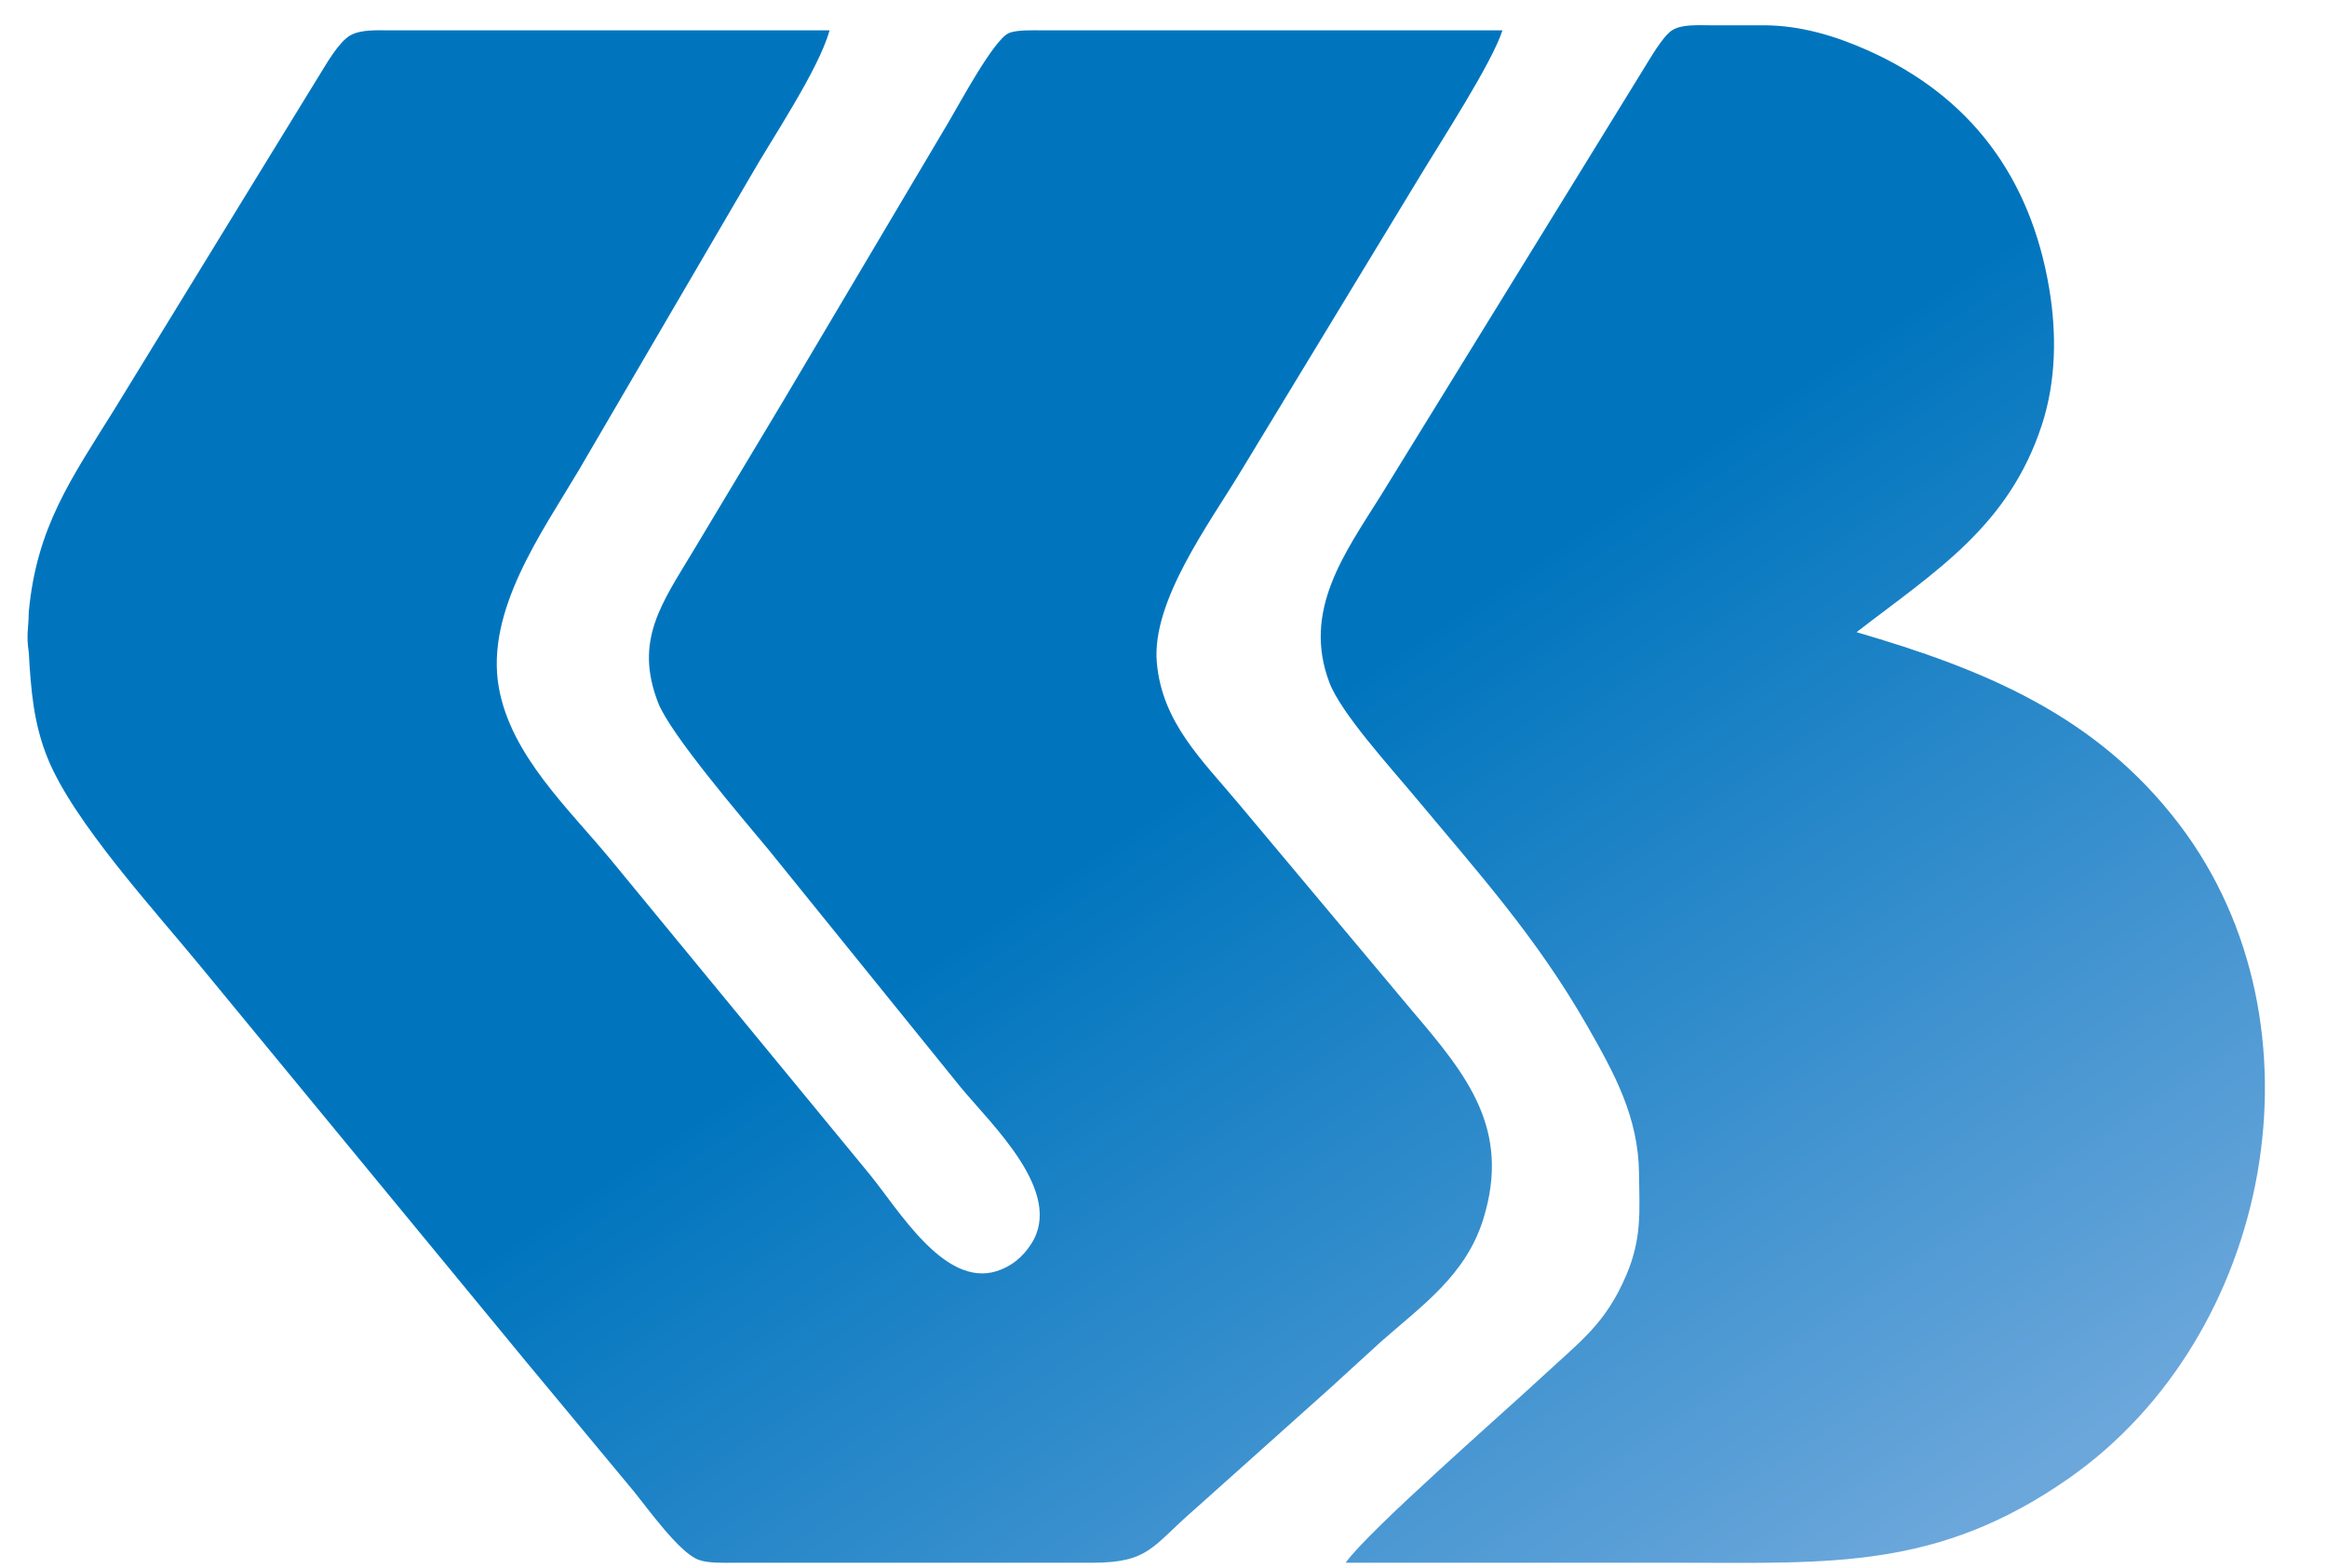 <?xml version="1.0" encoding="utf-8"?>
<svg viewBox="0 0 460 310" version="1.1" xmlns="http://www.w3.org/2000/svg">
  <defs>
    <linearGradient id="grad1" x1="0%" y1="0%" x2="100%" y2="100%">
      <stop offset="50%"  style="stop-color:rgb(0,117,190);stop-opacity:1" />
      <stop offset="90%" style="stop-color:rgb(107,167,219);stop-opacity:1" />
    </linearGradient>
  </defs>
  <path d="M 305.00,272.09
           C 312.30,265.30 317.43,261.76 321.54,252.00
             324.58,244.77 324.09,239.61 324.00,232.00
             323.87,220.90 319.20,212.37 313.85,203.00
             303.74,185.28 292.19,172.53 279.25,157.00
             274.78,151.64 265.09,140.98 262.81,135.00
             257.41,120.79 265.74,109.50 272.95,98.00
             272.95,98.00 313.60,32.00 313.60,32.00
             313.60,32.00 324.68,14.00 324.68,14.00
             325.99,11.93 328.62,7.22 330.53,5.99
             332.44,4.76 335.76,5.00 338.00,5.00
             338.00,5.00 349.00,5.00 349.00,5.00
             356.01,5.09 362.62,7.04 369.00,9.86
             389.55,18.95 401.39,35.09 405.08,57.00
             406.58,65.91 406.47,75.34 403.64,84.00
             397.08,104.09 382.59,112.96 367.00,125.00
             392.16,132.35 414.39,141.38 430.86,163.09
             460.89,202.70 449.13,264.18 409.00,292.28
             383.04,310.45 361.80,309.00 332.00,309.00
             332.00,309.00 266.00,309.00 266.00,309.00
             270.64,302.53 297.03,279.50 305.00,272.09 Z
           M 280.60,35.00
           C 280.60,35.00 245.40,93.00 245.40,93.00
             239.20,103.33 227.61,118.80 228.68,131.00
             229.72,142.90 237.67,150.31 244.92,159.00
             244.92,159.00 279.27,200.00 279.27,200.00
             290.11,212.72 298.68,223.34 293.23,241.00
             289.80,252.09 281.29,257.99 273.00,265.28
             273.00,265.28 263.00,274.42 263.00,274.42
             263.00,274.42 236.00,298.58 236.00,298.58
             227.76,305.72 227.21,308.98 216.00,309.00
             216.00,309.00 145.00,309.00 145.00,309.00
             142.98,309.00 139.89,309.12 138.04,308.40
             134.24,306.94 128.16,298.41 125.39,295.00
             125.39,295.00 103.80,269.00 103.80,269.00
             103.80,269.00 39.58,191.00 39.58,191.00
             30.68,180.14 14.58,162.59 9.45,150.00
             6.61,143.03 6.11,136.38 5.69,129.00
             5.15,125.44 5.65,124.36 5.69,121.00
             7.23,104.29 14.01,94.76 22.58,81.00
             22.58,81.00 52.00,33.00 52.00,33.00
             52.00,33.00 63.05,15.00 63.05,15.00
             64.50,12.68 66.91,8.36 69.21,7.02
             71.31,5.79 74.61,6.00 77.00,6.00
             77.00,6.00 164.00,6.00 164.00,6.00
             161.72,13.97 152.73,27.20 148.28,35.00
             148.28,35.00 114.40,93.00 114.40,93.00
             107.06,105.37 95.89,120.86 98.62,136.00
             101.02,149.36 112.29,159.76 120.75,170.00
             120.75,170.00 171.75,232.00 171.75,232.00
             177.55,239.02 186.58,254.60 197.00,251.35
             199.95,250.43 202.19,248.54 203.85,245.96
             210.42,235.79 196.11,222.49 189.92,215.00
             189.92,215.00 151.92,168.00 151.92,168.00
             146.90,161.95 132.55,145.23 130.12,139.00
             125.30,126.67 130.80,119.34 137.00,109.00
             137.00,109.00 154.40,80.00 154.40,80.00
             154.40,80.00 187.60,24.00 187.60,24.00
             189.64,20.57 196.40,7.93 199.38,6.57
             200.94,5.86 204.23,6.00 206.00,6.00
             206.00,6.00 297.00,6.00 297.00,6.00
             294.97,12.42 284.63,28.29 280.60,35.00 Z" fill="url(#grad1)" />
</svg>